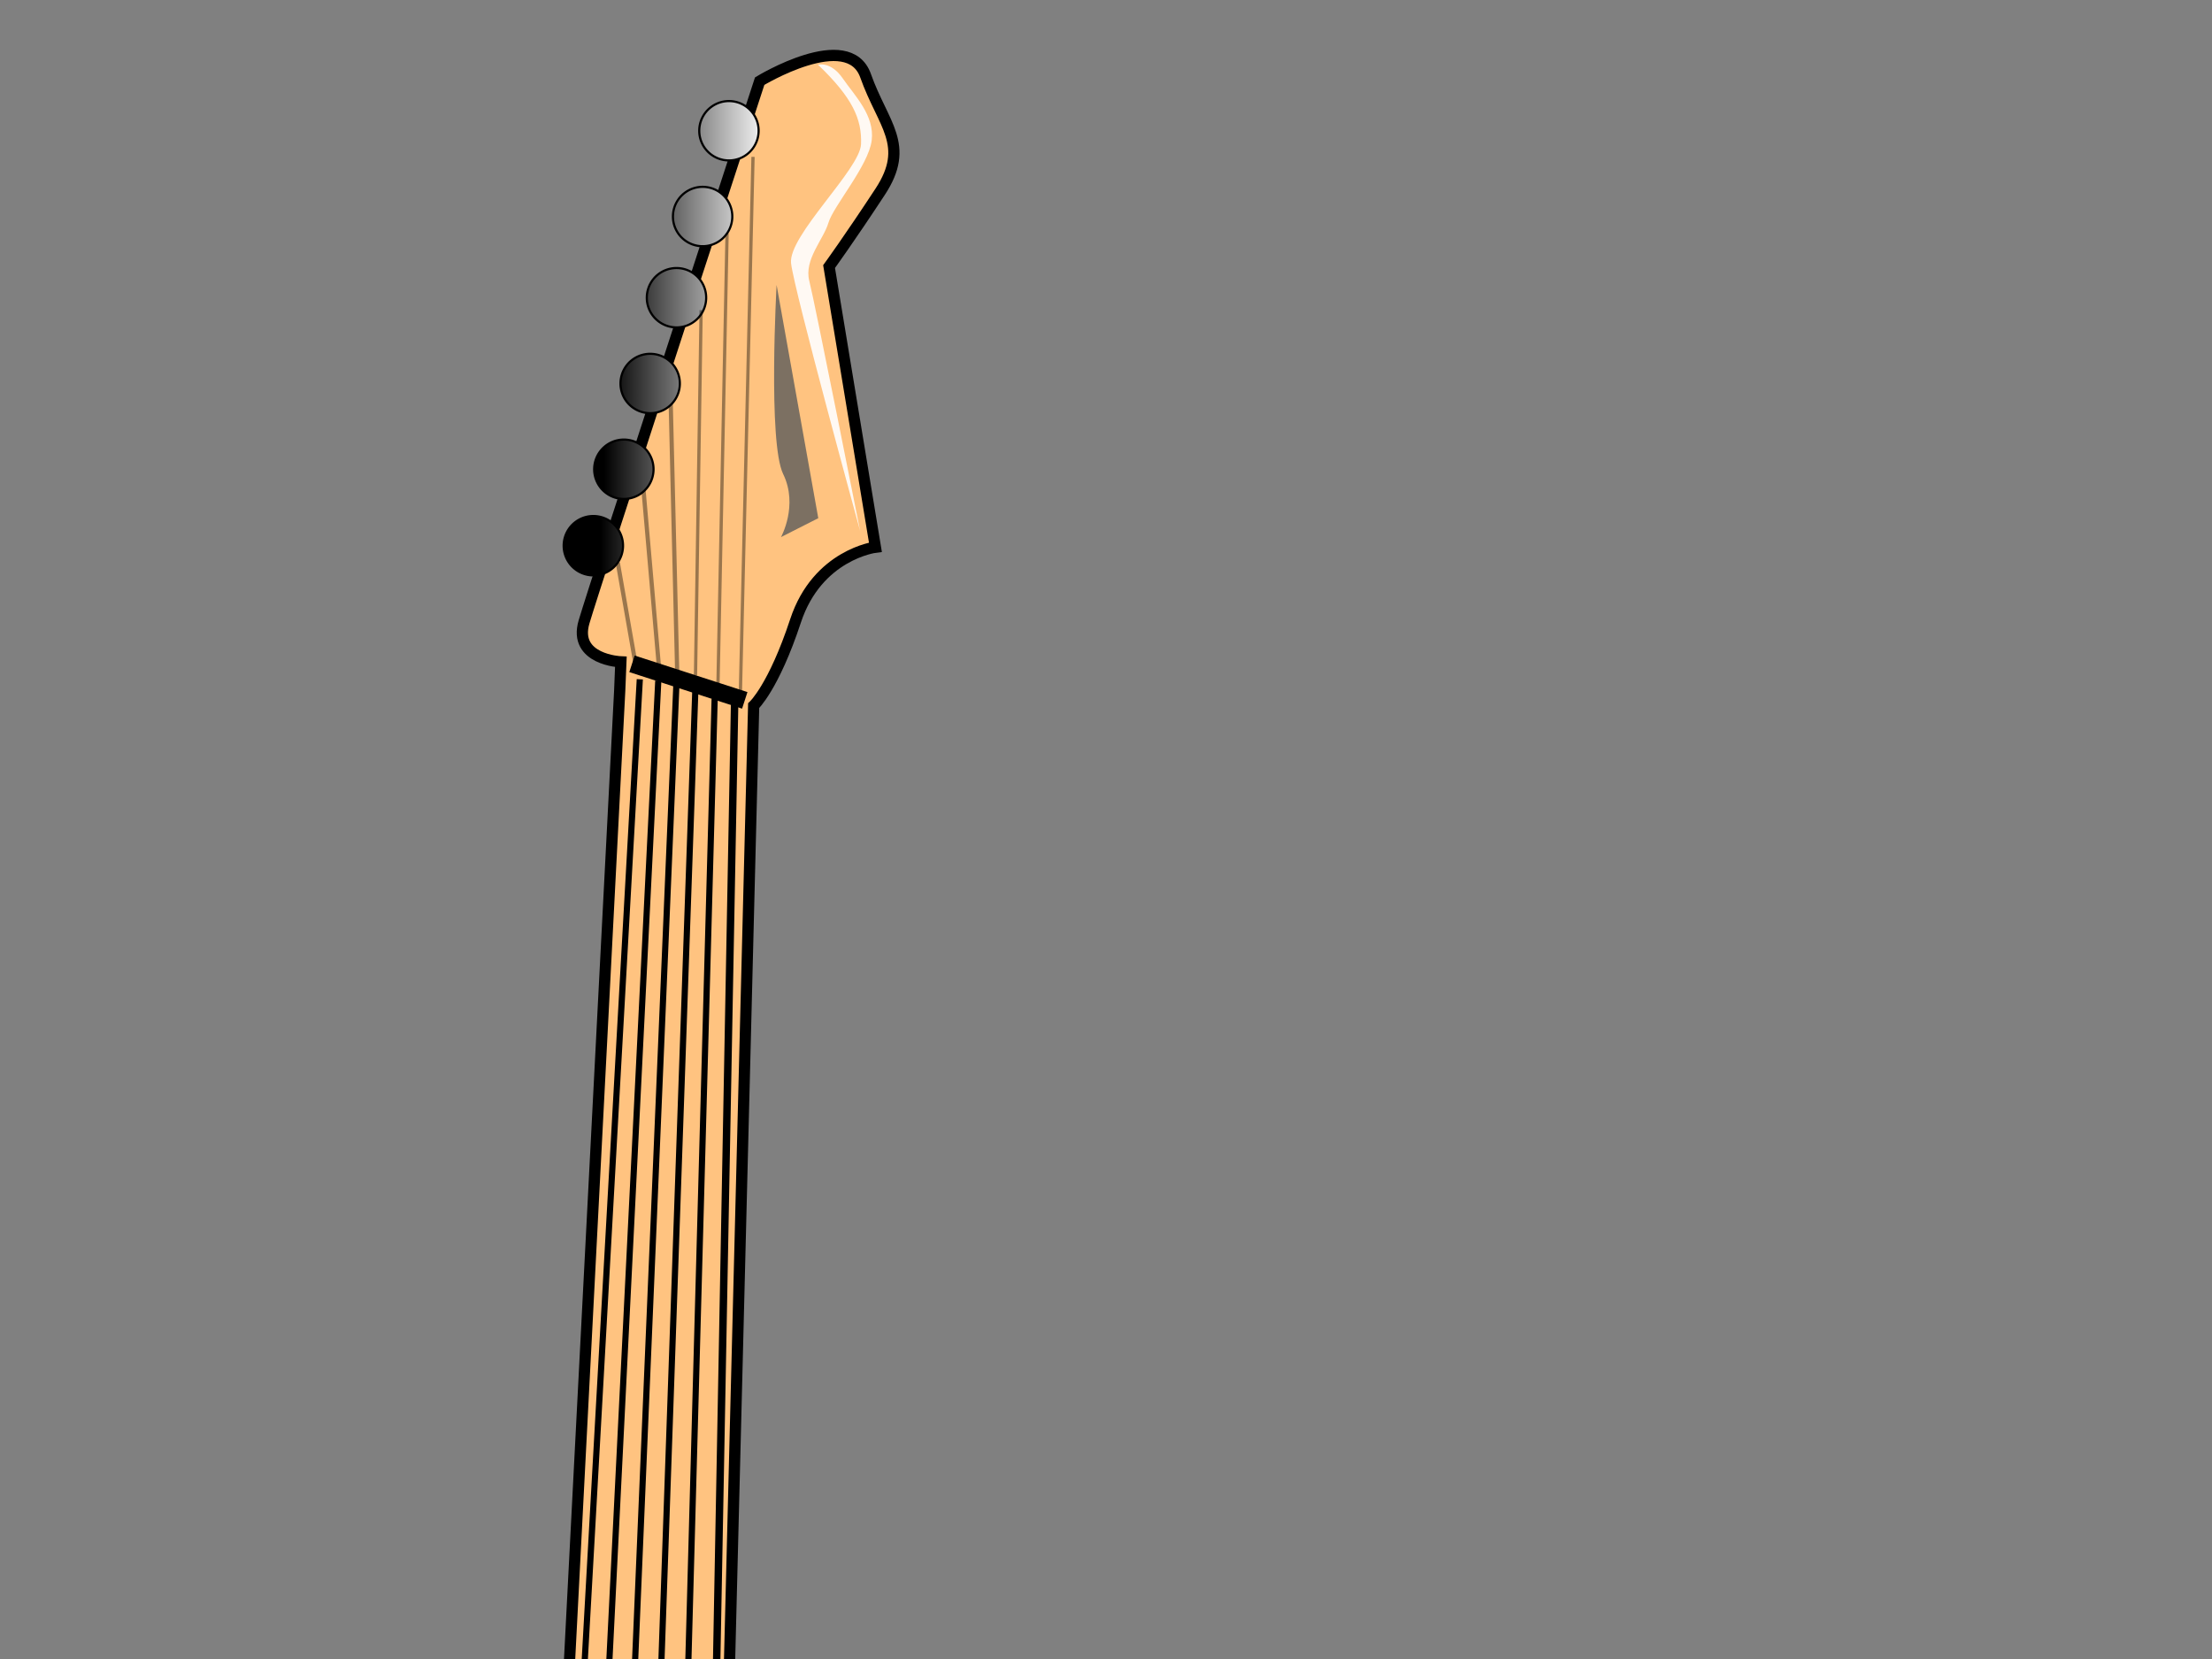 <?xml version="1.0"?><svg width="640" height="480" xmlns="http://www.w3.org/2000/svg" xmlns:xlink="http://www.w3.org/1999/xlink">
 <rect width="100%" height="100%" fill="#808080" stroke="none"/>
 <title>gibson</title>
 <defs>
  <linearGradient id="linearGradient2238">
   <stop stop-color="#000000" offset="0" id="stop2240"/>
   <stop stop-color="#ffffff" offset="1" id="stop2242"/>
  </linearGradient>
  <linearGradient id="linearGradient2196">
   <stop stop-color="#000000" stop-opacity="0.663" offset="0" id="stop2198"/>
   <stop stop-color="#ffffff" stop-opacity="0" offset="1" id="stop2200"/>
  </linearGradient>
  <linearGradient id="linearGradient2176">
   <stop stop-color="#000000" offset="0" id="stop2178"/>
   <stop stop-color="#5a5a5a" offset="0.65" id="stop2184"/>
   <stop stop-color="#5a5a5a" offset="0.825" id="stop2186"/>
   <stop stop-color="#1c1a1a" offset="1" id="stop2180"/>
  </linearGradient>
  <linearGradient y2="-0.196" y1="-0.196" xlink:href="#linearGradient2176" x2="0.23" x1="0.396" id="linearGradient2397" gradientTransform="matrix(2.607, 0.105, -0.163, 4.041, -360.566, -1256.33)"/>
  <linearGradient y2="-6.834" y1="-6.834" xlink:href="#linearGradient2196" x2="-5.175" x1="-5.459" id="linearGradient2399" gradientTransform="matrix(3.562, 0.144, -0.12, 2.957, -360.566, -1256.33)"/>
  <linearGradient y2="-5.125" y1="-5.125" xlink:href="#linearGradient2238" x2="2.726" x1="0.164" id="linearGradient2401"/>
  <linearGradient y2="-6.433" y1="-6.433" xlink:href="#linearGradient2238" x2="3.187" x1="0.625" id="linearGradient2403"/>
  <linearGradient y2="-3.664" y1="-3.664" xlink:href="#linearGradient2238" x2="2.341" x1="-0.221" id="linearGradient2405"/>
  <linearGradient y2="-2.203" y1="-2.203" xlink:href="#linearGradient2238" x2="1.957" x1="-0.605" id="linearGradient2407"/>
  <linearGradient y2="-0.819" y1="-0.819" xlink:href="#linearGradient2238" x2="1.572" x1="-0.99" id="linearGradient2409"/>
  <linearGradient y2="0.642" y1="0.642" xlink:href="#linearGradient2238" x2="1.187" x1="-1.374" id="linearGradient2411"/>
 </defs>
 <g>
  <title>Layer 1</title>
  <g id="layer1">
   <g id="g2358">
    <path fill="url(#linearGradient2397)" fill-rule="evenodd" stroke="#000000" stroke-width="3.248px" id="path1360" d="m181.736,1034.22l-47.088,-4.684c0,0 -35.757,-9.788 -57.296,-27.344c-21.539,-17.556 -42.641,-49.273 -43.946,-82.425c1.122,-27.765 20.137,-85.397 20.137,-85.397c0,0 21.006,-38.085 28.017,-73.955c7.011,-35.87 -16.182,-81.303 -20.388,-114.844c-4.207,-33.542 8.806,-80.293 14.584,-85.621c5.777,-5.329 30.878,-7.095 30.878,-7.095c0,0 8.329,0.337 10.657,11.555c2.328,11.218 -1.346,33.318 6.534,44.76c7.881,11.442 7.207,28.101 18.425,25.773c11.218,-2.328 19.884,-10.32 19.884,-10.32l28.213,-9.984l35.87,7.011l0.645,52.865c0,0 -3.225,10.994 7.881,11.442c11.106,0.449 16.322,9.003 27.989,-4.431c11.667,-13.434 15.004,-27.204 18.229,-38.197c3.225,-10.994 11.779,-16.21 11.779,-16.21l24.876,3.786c0,0 13.097,19.996 12.199,42.208c-0.898,22.212 -7.46,46.975 -16.35,60.521c-8.89,13.546 -15.229,32.757 -13.125,49.527c2.103,16.771 30.176,79.087 34.607,107.076c4.431,27.989 8.75,58.754 2.412,77.965c-6.338,19.211 -18.117,35.421 -29.672,46.078c-11.555,10.657 -39.768,20.641 -53.762,22.856c-13.994,2.216 -72.188,-2.917 -72.188,-2.917z"/>
    <path fill="#ffffff" fill-rule="evenodd" stroke="#000000" stroke-width="3.248px" id="path1362" d="m137.818,882.272c0,0 -22.436,4.655 -29.419,-28.999c-6.983,-33.654 7.685,-52.528 7.685,-52.528c0,0 20.894,-35.309 21.455,-49.191c1.346,-33.317 -7.628,-86.519 -7.628,-86.519c0,0 -2.328,-11.218 8.778,-10.769c11.106,0.449 24.091,23.221 24.091,23.221l46.639,15.79c0,0 16.21,11.779 30.092,12.34c13.882,0.561 27.989,-4.431 36.991,-20.753c9.003,-16.322 12.789,-41.198 12.789,-41.198c0,0 13.658,6.114 10.208,22.66c-3.45,16.547 -13.35,55.08 -22.801,82.508c-9.451,27.428 7.628,86.519 7.628,86.519c0,0 22.744,56.539 21.959,75.974c-0.785,19.435 7.432,22.548 -6.563,24.764c-13.994,2.215 -18.986,-11.891 -40.525,-29.447c-21.539,-17.556 -54.856,-18.903 -54.856,-18.903l-66.523,-5.469z"/>
    <path fill="#ffc380" fill-rule="evenodd" stroke="#000000" stroke-width="3.248px" id="path1364" d="m153.889,691.033l25.411,-491.208l0.337,-8.329c0,0 -13.882,-0.561 -10.657,-11.555c3.225,-10.994 50.818,-156.463 50.818,-156.463c0,0 25.661,-15.649 30.653,-1.542c4.992,14.107 13.097,19.996 4.207,33.542c-8.89,13.546 -14.78,21.651 -14.78,21.651l13.405,81.19c0,0 -16.771,2.103 -23.109,21.314c-6.338,19.211 -12.116,24.539 -12.116,24.539l-9.256,366.717c0,0 -0.561,13.882 4.319,30.765c4.88,16.883 7.544,19.772 7.544,19.772l-10.994,-3.225l-0.365,77.853c0,0 -17.107,10.433 -33.654,6.983c-16.547,-3.45 -21.763,-12.003 -21.763,-12.003z"/>
    <path fill="none" fill-opacity="0.75" fill-rule="evenodd" stroke="#000000" stroke-width="1.218" stroke-miterlimit="4" stroke-opacity="0.395" id="path2250" d="m193.977,113.176l1.973,82.06"/>
    <path fill="none" fill-opacity="0.75" fill-rule="evenodd" stroke="#000000" stroke-width="0.942" stroke-miterlimit="4" stroke-opacity="0.395" id="path2256" d="m217.872,45.384l-3.708,157.2"/>
    <path fill="#ffffff" fill-opacity="0.362" fill-rule="evenodd" stroke="#000000" stroke-width="3.248px" id="path2124" d="m95.303,557.959c0,0 5.431,7.67 10.535,19c5.104,11.33 0.452,29.843 9.097,45.756c16.21,11.779 27.316,12.228 27.316,12.228c0,0 -29.67,13.829 -36.99,-11.496c-7.32,-25.325 -9.957,-65.488 -9.957,-65.488z"/>
    <path fill="#ffffff" fill-opacity="0.362" fill-rule="evenodd" stroke-width="1px" id="path2126" d="m296.108,630.445l9.864,12.236c0,0 9.923,10.759 7.73,28.427c-2.194,17.668 -7.581,41.126 -12.371,49.811c-4.79,8.685 -8.222,20.384 -8.879,36.634c-0.657,16.25 -8.401,24.816 3.641,56.377c12.042,31.561 28.218,70.687 30.158,95.921c1.94,25.234 9.968,46.274 0.328,65.121c-9.64,18.847 -8.521,27.771 -23.771,38.992c-15.251,11.222 -31.8,17.951 -31.8,17.951c0,0 44.036,-27.815 51.318,-61.554c7.282,-33.739 1.388,-70.971 -5.222,-90.474c-6.611,-19.504 -30.874,-78.193 -31.933,-88.594c-1.059,-10.401 10.431,-75.044 15.341,-86.684c4.909,-11.639 12.893,-26.114 6.402,-48.572c-6.491,-22.458 -10.804,-25.592 -10.804,-25.592z"/>
    <rect fill="#d6e0ec" fill-rule="nonzero" stroke="#000000" stroke-width="3.128" stroke-linecap="round" stroke-linejoin="round" stroke-miterlimit="4" stroke-dashoffset="0" y="821.242" x="360.27" width="72.581" transform="matrix(1.056, 0.055, -0.055, 1.056, -199.958, -18.451)" ry="10.632" rx="5.569" id="rect2128" height="46.126"/>
    <path fill="none" fill-opacity="0.75" fill-rule="evenodd" stroke="#000000" stroke-width="3.248px" id="path2130" d="m148.643,821.614l50.914,17.443c0,0 8.706,3.412 5.371,10.642c-3.336,7.23 -6.442,10.03 -12.271,8.247c-5.83,-1.783 -49.514,-15.89 -49.514,-15.89c0,0 -2.8,-3.106 -3.971,-9.089c-1.171,-5.983 6.518,-11.506 9.471,-11.353z"/>
    <path fill="none" fill-opacity="0.75" fill-rule="evenodd" stroke="#000000" stroke-width="3.248px" id="path2132" d="m152.72,771.488l50.126,4.077c0,0 7.536,-2.571 7.23,3.336c-0.306,5.906 3.818,12.042 -3.718,14.612c-7.536,2.571 -56.185,-1.43 -56.185,-1.43c0,0 -7.383,-0.382 -5.524,-7.689c1.859,-7.306 0.841,-16.242 8.071,-12.906z"/>
    <path fill="none" fill-opacity="0.75" fill-rule="evenodd" stroke="#000000" stroke-width="3.248px" id="path2134" d="m156.721,722.839l50.126,4.077c0,0 7.536,-2.571 7.23,3.336c-0.306,5.906 3.818,12.042 -3.718,14.612c-7.536,2.571 -56.185,-1.43 -56.185,-1.43c0,0 -7.383,-0.382 -5.524,-7.689c1.859,-7.306 0.841,-16.242 8.071,-12.906z"/>
    <path fill="#ffffff" fill-rule="nonzero" stroke="#000000" stroke-linecap="round" stroke-linejoin="round" stroke-miterlimit="4" stroke-dashoffset="0" id="path2136" d="m293.778,907.799a10.341,11.08 0 1 1-20.682,-0.836a10.341,11.08 0 1 120.682,0.836z"/>
    <path fill="#ffffff" fill-rule="nonzero" stroke="#000000" stroke-linecap="round" stroke-linejoin="round" stroke-miterlimit="4" stroke-dashoffset="0" id="path2138" d="m269.678,881.672a10.341,11.08 0 1 1-20.682,-0.836a10.341,11.08 0 1 120.682,0.836z"/>
    <path fill="#ffffff" fill-rule="nonzero" stroke="#000000" stroke-linecap="round" stroke-linejoin="round" stroke-miterlimit="4" stroke-dashoffset="0" id="path2140" d="m243.803,862.865a10.341,11.08 0 1 1-20.682,-0.836a10.341,11.08 0 1 120.682,0.836z"/>
    <path fill="#ffffff" fill-opacity="0.541" fill-rule="evenodd" stroke-width="1px" id="path2148" d="m209.245,619.536l2.658,57.817c0,0 1.363,7.454 9.614,9.267c8.25,1.813 24.75,5.439 24.75,5.439c0,0 -23.268,-0.94 -27.836,-11.483c-4.568,-10.543 -9.186,-61.04 -9.186,-61.04z"/>
    <rect fill="#ffffff" fill-opacity="0.541" fill-rule="nonzero" stroke-width="0.625" stroke-linecap="round" stroke-linejoin="round" stroke-miterlimit="4" stroke-dashoffset="0" y="843.03" x="357.818" width="59.199" transform="matrix(1.057, 0.043, -0.043, 1.057, -199.958, -18.451)" ry="10.632" rx="5.569" id="rect2174" height="16.145"/>
    <path fill="none" fill-opacity="0.75" fill-rule="evenodd" stroke="#000000" stroke-width="1.787" stroke-miterlimit="4" id="path2162" d="m185.115,196.537l-39.372,701.435"/>
    <path fill="none" fill-opacity="0.75" fill-rule="evenodd" stroke="#000000" stroke-width="1.218" stroke-miterlimit="4" stroke-opacity="0.395" id="path2246" d="m178.748,162.807l5.374,30.629"/>
    <path fill="none" fill-opacity="0.75" fill-rule="evenodd" stroke="#000000" stroke-width="1.787" stroke-miterlimit="4" id="path2164" d="m190.46,196.951l-35.007,701.342"/>
    <path fill="none" fill-opacity="0.75" fill-rule="evenodd" stroke="#000000" stroke-width="1.218" stroke-miterlimit="4" stroke-opacity="0.395" id="path2248" d="m186.202,141.952l4.52,51.751"/>
    <path fill="none" fill-opacity="0.75" fill-rule="evenodd" stroke="#000000" stroke-width="1.787" stroke-miterlimit="4" id="path2166" d="m195.709,197.792l-29.633,700.808"/>
    <path fill="none" fill-opacity="0.75" fill-rule="evenodd" stroke="#000000" stroke-width="1.787" stroke-miterlimit="4" id="path2168" d="m201.184,199.584l-24.434,699.65"/>
    <path fill="none" fill-opacity="0.75" fill-rule="evenodd" stroke="#000000" stroke-width="1.787" stroke-miterlimit="4" id="path2170" d="m206.773,202.099l-19.058,697.532"/>
    <path fill="none" fill-opacity="0.75" fill-rule="evenodd" stroke="#000000" stroke-width="2.153" stroke-miterlimit="4" id="path2172" d="m212.547,203.616l-13.055,696.406"/>
    <path fill="#ffffff" fill-opacity="0.951" fill-rule="nonzero" stroke-width="0.625" stroke-linecap="round" stroke-linejoin="round" stroke-miterlimit="4" stroke-dashoffset="0" id="path2192" d="m277.911,973.554a23.324,11.759 0 1 1-46.649,-41.266a23.324,11.759 0 1 146.649,41.266z"/>
    <path fill="url(#linearGradient2399)" fill-rule="evenodd" stroke="#000000" stroke-width="1.746" stroke-miterlimit="4" stroke-opacity="0.243" id="path2194" d="m242.68,956.054l14.473,-13.986c0,0 8.307,3.02 11.503,7.367c3.196,4.347 10.26,17.286 7.19,20.229c-3.069,2.943 -18.14,0.417 -23.907,-2.883c-5.767,-3.3 -9.26,-10.727 -9.26,-10.727z"/>
    <path fill="url(#linearGradient2401)" fill-rule="nonzero" stroke="#000000" stroke-width="0.625" stroke-linecap="round" stroke-linejoin="round" stroke-miterlimit="4" stroke-dashoffset="0" id="path2206" d="m189.082,136.117a8.581,8.581 0 1 1-17.161,-0.693a8.581,8.581 0 1 117.161,0.693z"/>
    <path fill="url(#linearGradient2403)" fill-rule="nonzero" stroke="#000000" stroke-width="0.625" stroke-linecap="round" stroke-linejoin="round" stroke-miterlimit="4" stroke-dashoffset="0" id="path2210" d="m180.255,158.235a8.581,8.581 0 1 1-17.161,-0.693a8.581,8.581 0 1 117.161,0.693z"/>
    <path fill="url(#linearGradient2405)" fill-rule="nonzero" stroke="#000000" stroke-width="0.625" stroke-linecap="round" stroke-linejoin="round" stroke-miterlimit="4" stroke-dashoffset="0" id="path2212" d="m196.696,111.302a8.581,8.581 0 1 1-17.161,-0.693a8.581,8.581 0 1 117.161,0.693z"/>
    <path fill="url(#linearGradient2407)" fill-rule="nonzero" stroke="#000000" stroke-width="0.625" stroke-linecap="round" stroke-linejoin="round" stroke-miterlimit="4" stroke-dashoffset="0" id="path2214" d="m204.31,86.487a8.581,8.581 0 1 1-17.161,-0.693a8.581,8.581 0 1 117.161,0.693z"/>
    <path fill="url(#linearGradient2409)" fill-rule="nonzero" stroke="#000000" stroke-width="0.625" stroke-linecap="round" stroke-linejoin="round" stroke-miterlimit="4" stroke-dashoffset="0" id="path2216" d="m211.871,62.994a8.581,8.581 0 1 1-17.161,-0.693a8.581,8.581 0 1 117.161,0.693z"/>
    <path fill="url(#linearGradient2411)" fill-rule="nonzero" stroke="#000000" stroke-width="0.625" stroke-linecap="round" stroke-linejoin="round" stroke-miterlimit="4" stroke-dashoffset="0" id="path2218" d="m219.484,38.178a8.581,8.581 0 1 1-17.161,-0.693a8.581,8.581 0 1 117.161,0.693z"/>
    <path fill="none" fill-opacity="0.75" fill-rule="evenodd" stroke="#000000" stroke-width="0.942" stroke-miterlimit="4" stroke-opacity="0.395" id="path2252" d="m202.857,89.734l-1.627,105.715"/>
    <path fill="none" fill-opacity="0.75" fill-rule="evenodd" stroke="#000000" stroke-width="0.942" stroke-miterlimit="4" stroke-opacity="0.395" id="path2254" d="m210.365,67.559l-2.641,130.797"/>
    <path fill="none" fill-opacity="0.75" fill-rule="evenodd" stroke="#000000" stroke-width="5.035" stroke-miterlimit="4" id="path2244" d="m182.855,192.063l32.629,10.574"/>
    <path fill="#ffffff" fill-opacity="0.903" fill-rule="evenodd" stroke-width="1px" id="path2258" d="m236.676,18.723c0,0 3.692,-1.067 7.138,3.937c3.446,5.004 9.297,10.713 8.395,17.974c-0.902,7.261 -11.106,19.01 -12.516,23.818c-1.41,4.808 -7.12,10.658 -5.544,16.803c1.576,6.145 14.711,72.35 14.711,72.35c0,0 -19.084,-69.486 -19.979,-77.428c-0.895,-7.941 19.949,-27.166 20.243,-34.452c0.294,-7.285 -2.496,-13.479 -12.449,-23.003z"/>
    <path fill="#585959" fill-opacity="0.784" fill-rule="evenodd" stroke-width="1px" id="path2316" d="m225.963,155.401l10.79,-5.472l-12.059,-67.484c0,0 -2.539,45.597 1.904,54.717c4.443,9.119 -0.635,18.239 -0.635,18.239z"/>
   </g>
  </g>
 </g>
</svg>